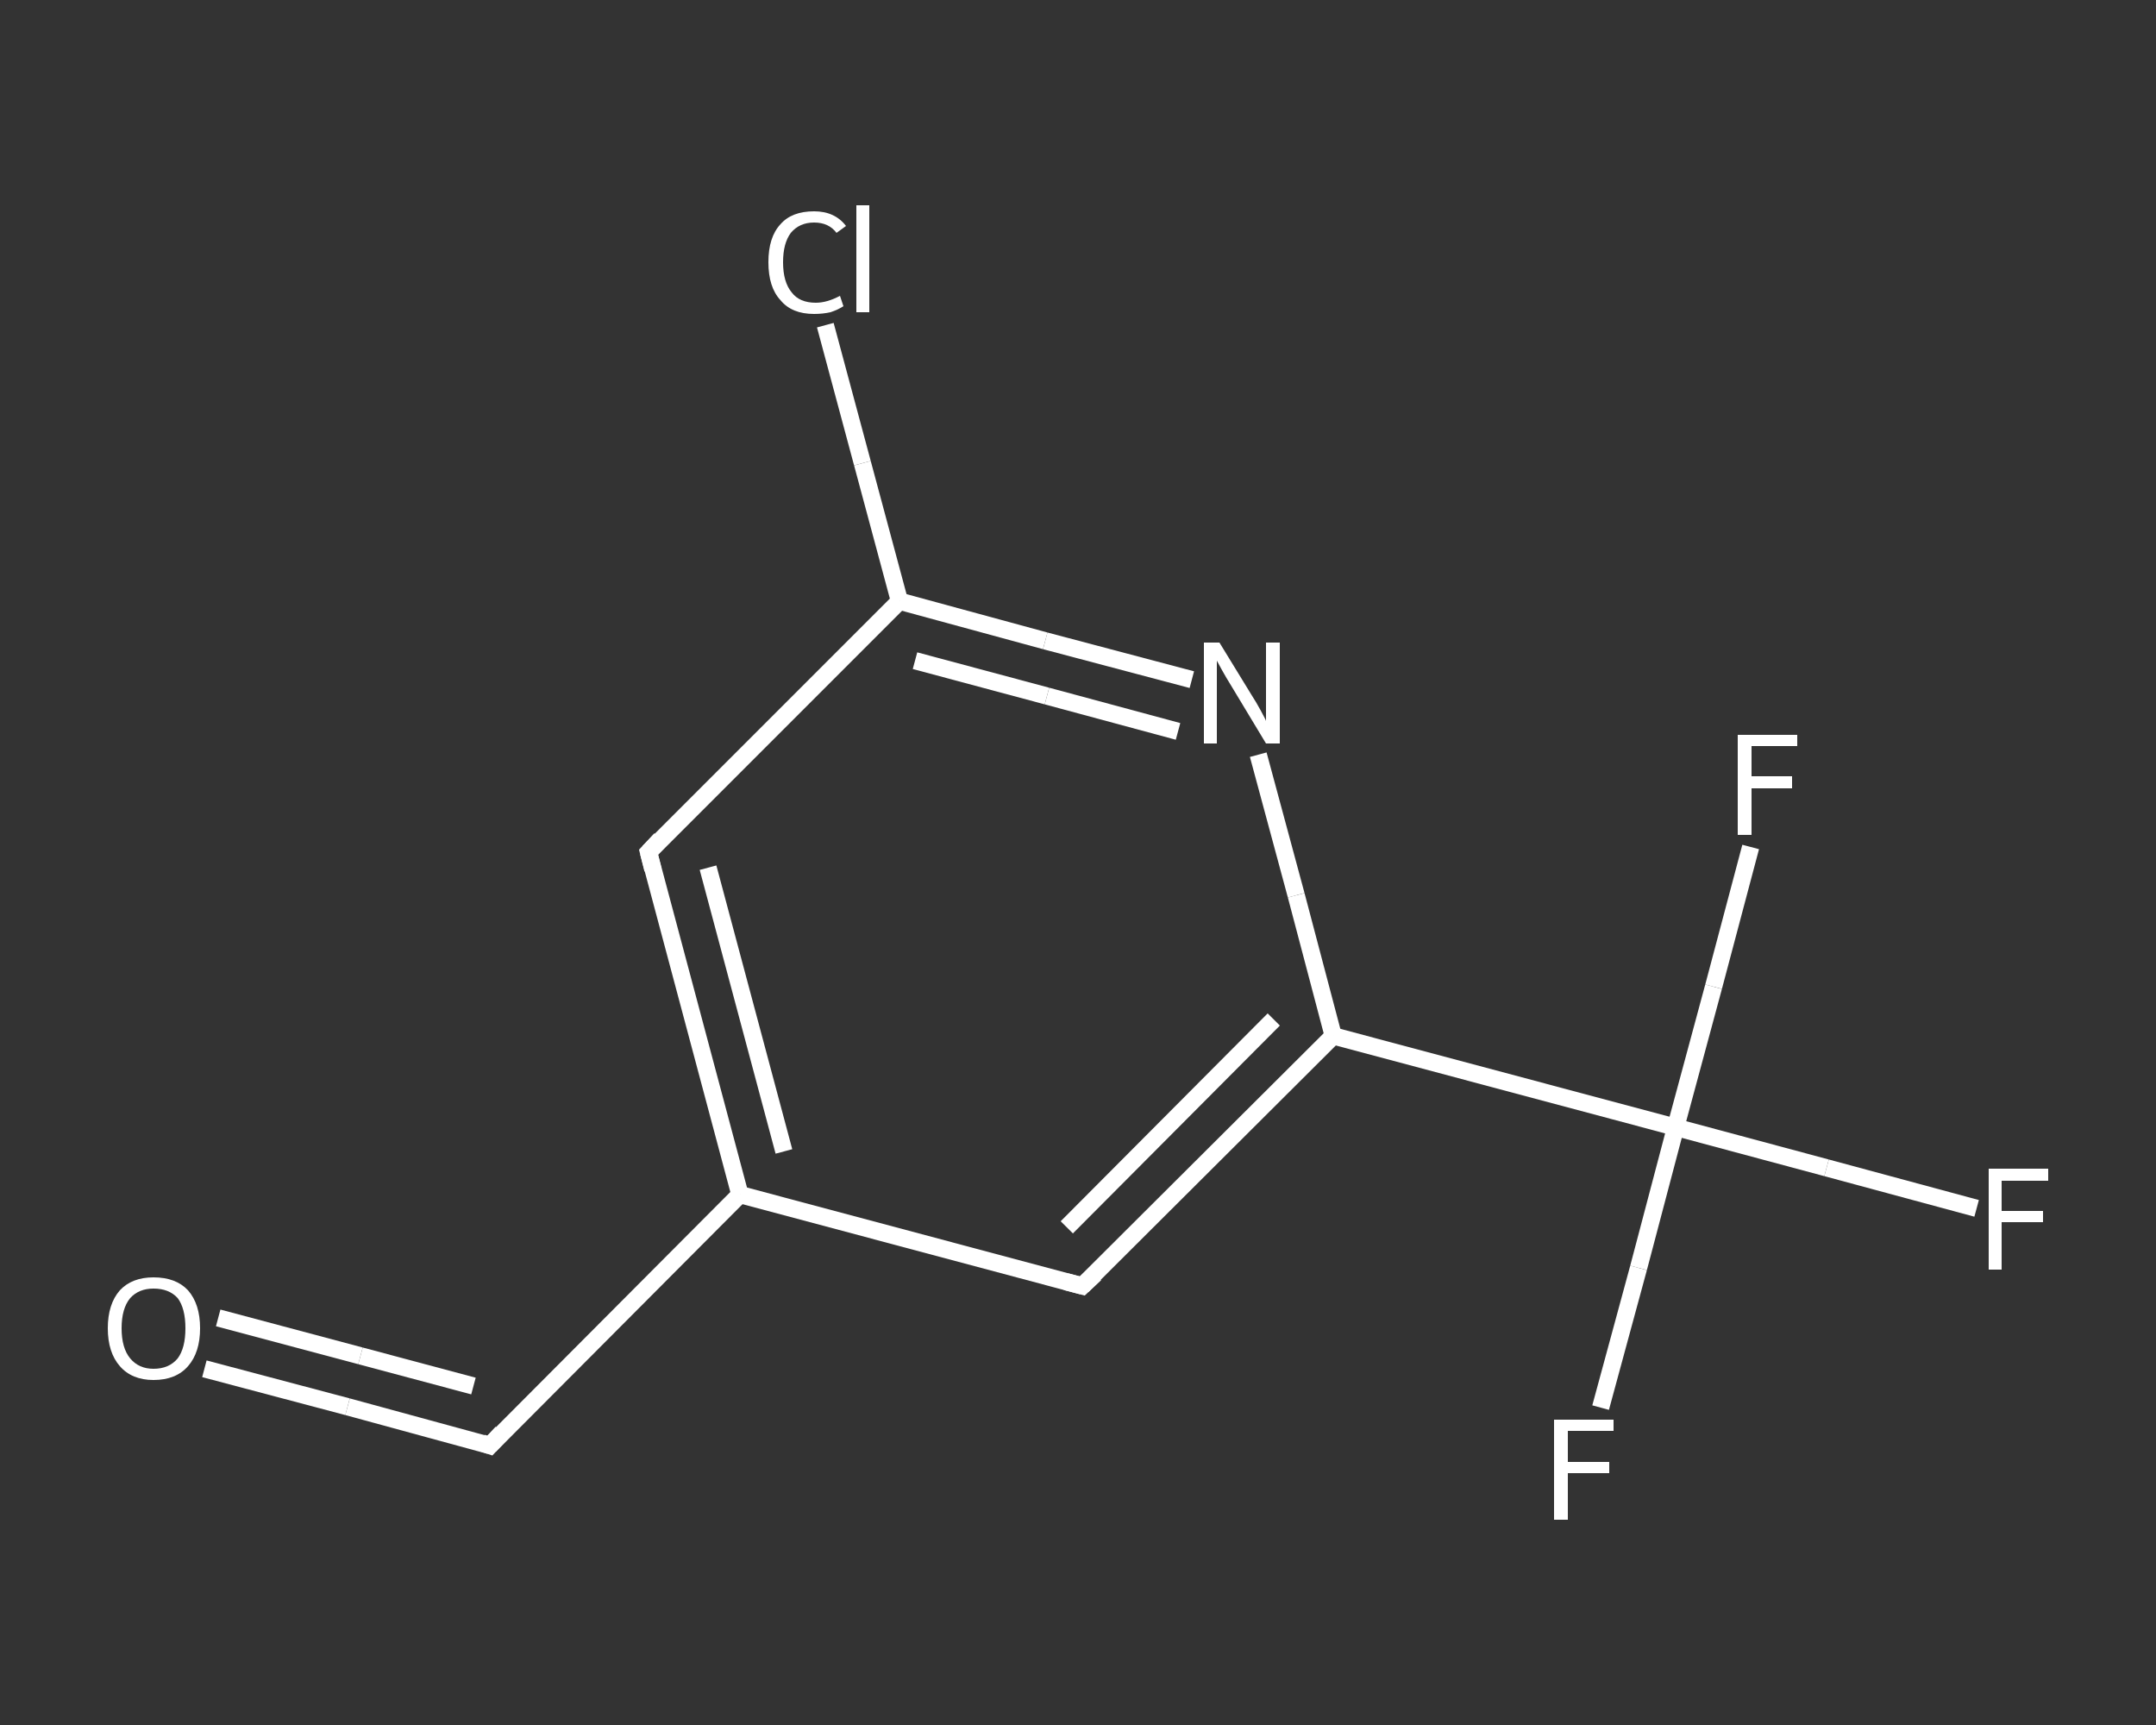 <?xml version='1.0' encoding='iso-8859-1'?>
<svg version='1.1' baseProfile='full'
              xmlns='http://www.w3.org/2000/svg'
                      xmlns:rdkit='http://www.rdkit.org/xml'
                      xmlns:xlink='http://www.w3.org/1999/xlink'
                  xml:space='preserve'
width='250px' height='200px' viewBox='0 0 250 200'>
<rect x="0" y="0" width="250" height="200" fill="#333333" stroke="none"/>
<!-- END OF HEADER -->
<rect style='opacity:1.0;fill:transparent;stroke:none' width='250.0' height='200.0' x='0.0' y='0.0'> </rect>
<path class='bond-0 atom-0 atom-1' d='M 23.7,158.7 L 40.3,163.1' style='fill:none;fill-rule:evenodd;stroke:#FFFFFF;stroke-width:2.0px;stroke-linecap:butt;stroke-linejoin:miter;stroke-opacity:1' />
<path class='bond-0 atom-0 atom-1' d='M 40.3,163.1 L 56.8,167.6' style='fill:none;fill-rule:evenodd;stroke:#FFFFFF;stroke-width:2.0px;stroke-linecap:butt;stroke-linejoin:miter;stroke-opacity:1' />
<path class='bond-0 atom-0 atom-1' d='M 25.3,152.8 L 41.8,157.2' style='fill:none;fill-rule:evenodd;stroke:#FFFFFF;stroke-width:2.0px;stroke-linecap:butt;stroke-linejoin:miter;stroke-opacity:1' />
<path class='bond-0 atom-0 atom-1' d='M 41.8,157.2 L 54.9,160.7' style='fill:none;fill-rule:evenodd;stroke:#FFFFFF;stroke-width:2.0px;stroke-linecap:butt;stroke-linejoin:miter;stroke-opacity:1' />
<path class='bond-1 atom-1 atom-2' d='M 56.8,167.6 L 85.8,138.5' style='fill:none;fill-rule:evenodd;stroke:#FFFFFF;stroke-width:2.0px;stroke-linecap:butt;stroke-linejoin:miter;stroke-opacity:1' />
<path class='bond-2 atom-2 atom-3' d='M 85.8,138.5 L 75.2,98.8' style='fill:none;fill-rule:evenodd;stroke:#FFFFFF;stroke-width:2.0px;stroke-linecap:butt;stroke-linejoin:miter;stroke-opacity:1' />
<path class='bond-2 atom-2 atom-3' d='M 90.9,133.5 L 82.1,100.6' style='fill:none;fill-rule:evenodd;stroke:#FFFFFF;stroke-width:2.0px;stroke-linecap:butt;stroke-linejoin:miter;stroke-opacity:1' />
<path class='bond-3 atom-3 atom-4' d='M 75.2,98.8 L 104.3,69.7' style='fill:none;fill-rule:evenodd;stroke:#FFFFFF;stroke-width:2.0px;stroke-linecap:butt;stroke-linejoin:miter;stroke-opacity:1' />
<path class='bond-4 atom-4 atom-5' d='M 104.3,69.7 L 100.0,53.7' style='fill:none;fill-rule:evenodd;stroke:#FFFFFF;stroke-width:2.0px;stroke-linecap:butt;stroke-linejoin:miter;stroke-opacity:1' />
<path class='bond-4 atom-4 atom-5' d='M 100.0,53.7 L 95.7,37.7' style='fill:none;fill-rule:evenodd;stroke:#FFFFFF;stroke-width:2.0px;stroke-linecap:butt;stroke-linejoin:miter;stroke-opacity:1' />
<path class='bond-5 atom-4 atom-6' d='M 104.3,69.7 L 121.2,74.3' style='fill:none;fill-rule:evenodd;stroke:#FFFFFF;stroke-width:2.0px;stroke-linecap:butt;stroke-linejoin:miter;stroke-opacity:1' />
<path class='bond-5 atom-4 atom-6' d='M 121.2,74.3 L 138.2,78.8' style='fill:none;fill-rule:evenodd;stroke:#FFFFFF;stroke-width:2.0px;stroke-linecap:butt;stroke-linejoin:miter;stroke-opacity:1' />
<path class='bond-5 atom-4 atom-6' d='M 106.1,76.6 L 121.4,80.7' style='fill:none;fill-rule:evenodd;stroke:#FFFFFF;stroke-width:2.0px;stroke-linecap:butt;stroke-linejoin:miter;stroke-opacity:1' />
<path class='bond-5 atom-4 atom-6' d='M 121.4,80.7 L 136.6,84.8' style='fill:none;fill-rule:evenodd;stroke:#FFFFFF;stroke-width:2.0px;stroke-linecap:butt;stroke-linejoin:miter;stroke-opacity:1' />
<path class='bond-6 atom-6 atom-7' d='M 145.9,87.5 L 150.3,103.8' style='fill:none;fill-rule:evenodd;stroke:#FFFFFF;stroke-width:2.0px;stroke-linecap:butt;stroke-linejoin:miter;stroke-opacity:1' />
<path class='bond-6 atom-6 atom-7' d='M 150.3,103.8 L 154.6,120.1' style='fill:none;fill-rule:evenodd;stroke:#FFFFFF;stroke-width:2.0px;stroke-linecap:butt;stroke-linejoin:miter;stroke-opacity:1' />
<path class='bond-7 atom-7 atom-8' d='M 154.6,120.1 L 194.3,130.7' style='fill:none;fill-rule:evenodd;stroke:#FFFFFF;stroke-width:2.0px;stroke-linecap:butt;stroke-linejoin:miter;stroke-opacity:1' />
<path class='bond-8 atom-8 atom-9' d='M 194.3,130.7 L 211.8,135.4' style='fill:none;fill-rule:evenodd;stroke:#FFFFFF;stroke-width:2.0px;stroke-linecap:butt;stroke-linejoin:miter;stroke-opacity:1' />
<path class='bond-8 atom-8 atom-9' d='M 211.8,135.4 L 229.2,140.1' style='fill:none;fill-rule:evenodd;stroke:#FFFFFF;stroke-width:2.0px;stroke-linecap:butt;stroke-linejoin:miter;stroke-opacity:1' />
<path class='bond-9 atom-8 atom-10' d='M 194.3,130.7 L 190.0,147.0' style='fill:none;fill-rule:evenodd;stroke:#FFFFFF;stroke-width:2.0px;stroke-linecap:butt;stroke-linejoin:miter;stroke-opacity:1' />
<path class='bond-9 atom-8 atom-10' d='M 190.0,147.0 L 185.6,163.2' style='fill:none;fill-rule:evenodd;stroke:#FFFFFF;stroke-width:2.0px;stroke-linecap:butt;stroke-linejoin:miter;stroke-opacity:1' />
<path class='bond-10 atom-8 atom-11' d='M 194.3,130.7 L 198.7,114.4' style='fill:none;fill-rule:evenodd;stroke:#FFFFFF;stroke-width:2.0px;stroke-linecap:butt;stroke-linejoin:miter;stroke-opacity:1' />
<path class='bond-10 atom-8 atom-11' d='M 198.7,114.4 L 203.0,98.2' style='fill:none;fill-rule:evenodd;stroke:#FFFFFF;stroke-width:2.0px;stroke-linecap:butt;stroke-linejoin:miter;stroke-opacity:1' />
<path class='bond-11 atom-7 atom-12' d='M 154.6,120.1 L 125.5,149.1' style='fill:none;fill-rule:evenodd;stroke:#FFFFFF;stroke-width:2.0px;stroke-linecap:butt;stroke-linejoin:miter;stroke-opacity:1' />
<path class='bond-11 atom-7 atom-12' d='M 147.7,118.2 L 123.7,142.3' style='fill:none;fill-rule:evenodd;stroke:#FFFFFF;stroke-width:2.0px;stroke-linecap:butt;stroke-linejoin:miter;stroke-opacity:1' />
<path class='bond-12 atom-12 atom-2' d='M 125.5,149.1 L 85.8,138.5' style='fill:none;fill-rule:evenodd;stroke:#FFFFFF;stroke-width:2.0px;stroke-linecap:butt;stroke-linejoin:miter;stroke-opacity:1' />
<path d='M 55.9,167.3 L 56.8,167.6 L 58.2,166.1' style='fill:none;stroke:#FFFFFF;stroke-width:2.0px;stroke-linecap:butt;stroke-linejoin:miter;stroke-opacity:1;' />
<path d='M 75.7,100.8 L 75.2,98.8 L 76.6,97.3' style='fill:none;stroke:#FFFFFF;stroke-width:2.0px;stroke-linecap:butt;stroke-linejoin:miter;stroke-opacity:1;' />
<path d='M 127.0,147.7 L 125.5,149.1 L 123.6,148.6' style='fill:none;stroke:#FFFFFF;stroke-width:2.0px;stroke-linecap:butt;stroke-linejoin:miter;stroke-opacity:1;' />
<path class='atom-0' d='M 12.5 154.0
Q 12.5 151.2, 13.9 149.6
Q 15.3 148.1, 17.8 148.1
Q 20.4 148.1, 21.8 149.6
Q 23.2 151.2, 23.2 154.0
Q 23.2 156.8, 21.8 158.4
Q 20.4 160.0, 17.8 160.0
Q 15.3 160.0, 13.9 158.4
Q 12.5 156.8, 12.5 154.0
M 17.8 158.7
Q 19.6 158.7, 20.6 157.5
Q 21.5 156.3, 21.5 154.0
Q 21.5 151.7, 20.6 150.5
Q 19.6 149.4, 17.8 149.4
Q 16.1 149.4, 15.1 150.5
Q 14.1 151.7, 14.1 154.0
Q 14.1 156.3, 15.1 157.5
Q 16.1 158.7, 17.8 158.7
' fill='#FFFFFF'/>
<path class='atom-5' d='M 89.1 30.4
Q 89.1 27.5, 90.5 26.0
Q 91.8 24.5, 94.4 24.5
Q 96.8 24.5, 98.1 26.2
L 97.0 27.0
Q 96.1 25.8, 94.4 25.8
Q 92.7 25.8, 91.7 27.0
Q 90.8 28.2, 90.8 30.4
Q 90.8 32.7, 91.8 33.9
Q 92.7 35.1, 94.6 35.1
Q 95.9 35.1, 97.4 34.3
L 97.8 35.5
Q 97.2 35.9, 96.3 36.2
Q 95.4 36.4, 94.4 36.4
Q 91.8 36.4, 90.5 34.8
Q 89.1 33.3, 89.1 30.4
' fill='#FFFFFF'/>
<path class='atom-5' d='M 99.3 23.8
L 100.8 23.8
L 100.8 36.2
L 99.3 36.2
L 99.3 23.8
' fill='#FFFFFF'/>
<path class='atom-6' d='M 141.4 74.5
L 145.2 80.7
Q 145.6 81.3, 146.2 82.4
Q 146.8 83.5, 146.8 83.6
L 146.8 74.5
L 148.4 74.5
L 148.4 86.2
L 146.8 86.2
L 142.7 79.4
Q 142.2 78.6, 141.7 77.7
Q 141.2 76.8, 141.1 76.6
L 141.1 86.2
L 139.6 86.2
L 139.6 74.5
L 141.4 74.5
' fill='#FFFFFF'/>
<path class='atom-9' d='M 230.6 135.5
L 237.5 135.5
L 237.5 136.9
L 232.1 136.9
L 232.1 140.4
L 236.9 140.4
L 236.9 141.7
L 232.1 141.7
L 232.1 147.2
L 230.6 147.2
L 230.6 135.5
' fill='#FFFFFF'/>
<path class='atom-10' d='M 180.2 164.6
L 187.1 164.6
L 187.1 165.9
L 181.8 165.9
L 181.8 169.5
L 186.6 169.5
L 186.6 170.8
L 181.8 170.8
L 181.8 176.2
L 180.2 176.2
L 180.2 164.6
' fill='#FFFFFF'/>
<path class='atom-11' d='M 201.5 85.2
L 208.4 85.2
L 208.4 86.5
L 203.1 86.5
L 203.1 90.0
L 207.8 90.0
L 207.8 91.4
L 203.1 91.4
L 203.1 96.8
L 201.5 96.8
L 201.5 85.2
' fill='#FFFFFF'/>
</svg>
